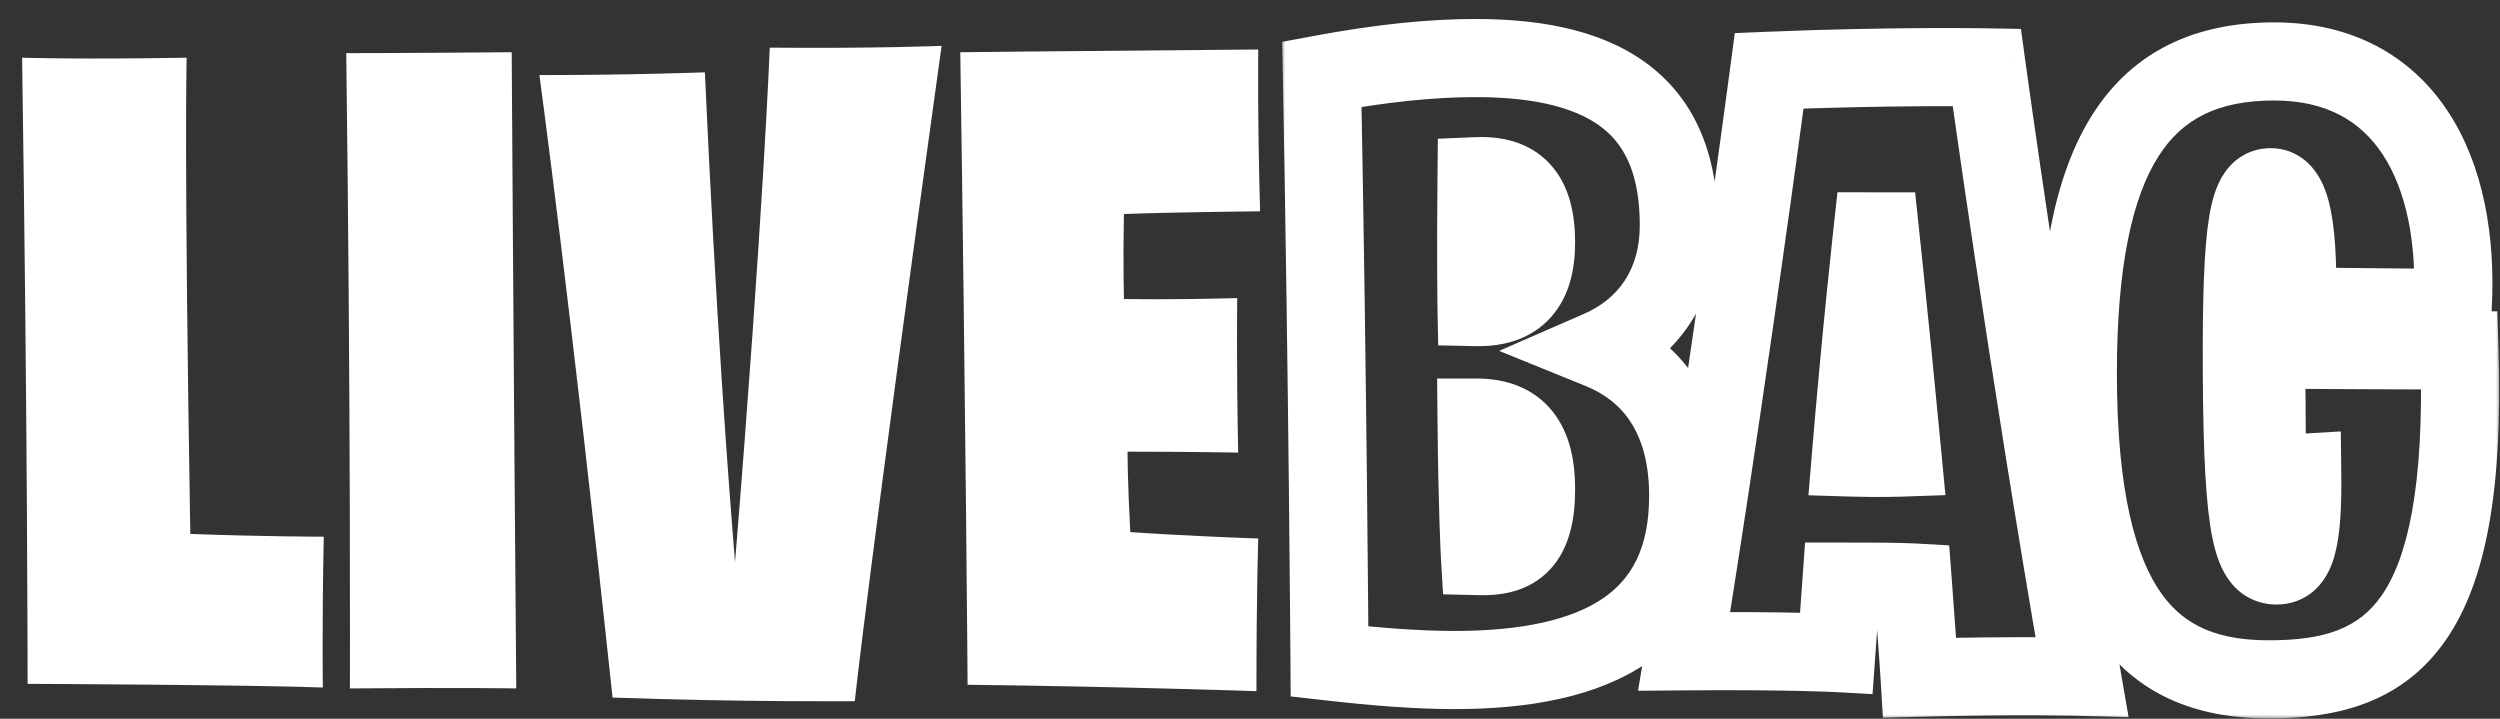 <svg width="320" height="92" viewBox="0 0 320 92" fill="none" xmlns="http://www.w3.org/2000/svg">
<rect x="0" y="0" width="320" height="92" fill="#333333" stroke="none"/>
<path d="M3.533 87.532C3.533 87.532 3.533 55.24 2.831 7.387C2.831 7.387 9.734 7.621 23.891 7.387C23.891 7.387 23.54 19.087 24.359 68.344C33.836 68.695 41.441 68.695 41.441 68.695C41.207 80.278 41.324 88 41.324 88C31.73 87.649 3.533 87.532 3.533 87.532ZM44.788 88.117C44.788 88.117 44.906 52.315 44.321 6.802C44.321 6.802 51.575 6.802 65.498 6.685C65.498 6.685 65.731 45.88 66.082 88.117C66.082 88.117 59.062 88 44.788 88.117ZM78.406 89.287C73.141 39.796 69.046 9.61 69.046 9.61C80.98 9.61 90.223 9.259 90.223 9.259C91.627 40.381 93.265 61.909 94.084 71.971C97.711 27.511 98.53 6.1 98.53 6.1C112.687 6.217 120.526 5.866 120.526 5.866C111.166 73.141 109.411 89.755 109.411 89.755C109.411 89.755 94.669 89.872 78.406 89.287ZM123.852 87.649C123.852 87.649 123.618 53.836 122.916 6.685C122.916 6.685 132.861 6.568 161.058 6.334C161.058 6.334 160.941 14.875 161.292 27.043C161.292 27.043 150.06 27.16 143.859 27.394C143.742 33.478 143.859 38.275 143.859 38.275C144.795 38.275 149.124 38.392 158.367 38.158C158.367 38.158 158.25 46.465 158.484 57.931C158.484 57.931 152.166 57.814 144.327 57.814C144.327 57.814 144.327 61.792 144.678 68.11C144.678 68.11 151.23 68.578 161.058 68.929C161.058 68.929 160.824 75.481 160.824 88.468C160.824 88.468 143.625 87.883 123.852 87.649Z" fill="white"/>
<mask id="path-2-outside-1_5_26" maskUnits="userSpaceOnUse" x="164" y="2" width="156" height="90" fill="black">
<rect fill="white" x="164" y="2" width="156" height="90"/>
<path d="M170.177 84.674C170.177 84.674 169.959 49.315 169.198 9.496C176.813 8.082 183.232 7.429 188.89 7.429C206.515 7.429 214.892 14.283 214.892 28.861C214.892 36.695 210.758 42.135 204.774 44.746C212.281 47.792 216.089 54.32 216.089 63.459C216.089 79.778 204.447 85.762 186.17 85.762C181.274 85.762 175.943 85.326 170.177 84.674ZM189.434 71.183C194.003 71.292 196.614 69.442 196.614 62.588C196.614 56.713 194.438 53.449 188.998 53.449C189.107 65.634 189.434 71.183 189.434 71.183ZM188.998 22.551C188.89 33.431 188.998 39.306 188.998 39.306C194.329 39.415 196.614 36.477 196.614 31.037C196.614 24.836 194.112 22.334 188.998 22.551ZM215.576 83.368C215.576 83.368 220.363 54.537 226.456 9.061C242.231 8.408 254.307 8.625 254.307 8.625C254.307 8.625 259.312 45.181 266.492 86.632C266.492 86.632 258.442 86.414 245.712 86.741C245.712 86.741 245.495 83.15 244.842 74.556C242.884 74.447 239.511 74.447 235.703 74.447L235.05 83.586C235.05 83.586 229.067 83.259 215.576 83.368ZM240.164 25.162C239.511 31.037 238.206 42.896 236.9 58.563C240.381 58.672 243.537 58.563 243.537 58.563C241.796 40.176 240.164 25.162 240.164 25.162ZM290.441 86.958C275.645 86.958 265.962 78.69 265.962 47.792C265.962 19.723 273.904 7.864 291.094 7.864C307.848 7.864 314.92 21.79 313.941 39.415C313.941 39.415 297.73 39.306 294.031 39.197C294.249 27.556 292.943 23.966 290.659 23.966C287.83 23.966 286.851 28.209 286.96 48.01C287.068 68.463 288.374 72.38 291.42 72.38C293.814 72.38 294.793 69.551 294.684 60.521C294.684 60.521 292.835 60.63 290.115 60.847C290.115 60.847 290.223 54.864 290.006 44.746C290.006 44.746 305.237 44.854 314.811 44.854C315.899 79.995 306.216 86.958 290.441 86.958Z"/>
</mask>
<path d="M170.177 84.674L165.177 84.704L165.204 89.143L169.614 89.642L170.177 84.674ZM169.198 9.496L168.285 4.58L164.118 5.354L164.199 9.591L169.198 9.496ZM204.774 44.746L202.774 40.163L191.889 44.913L202.894 49.379L204.774 44.746ZM189.434 71.183L184.442 71.477L184.713 76.072L189.315 76.181L189.434 71.183ZM188.998 53.449V48.449H183.954L183.999 53.494L188.998 53.449ZM188.998 22.551L188.786 17.556L184.046 17.758L183.999 22.501L188.998 22.551ZM188.998 39.306L183.999 39.398L184.088 44.207L188.896 44.305L188.998 39.306ZM170.177 84.674C175.177 84.643 175.177 84.643 175.177 84.642C175.177 84.642 175.177 84.642 175.177 84.641C175.177 84.64 175.177 84.638 175.177 84.636C175.177 84.632 175.177 84.625 175.177 84.617C175.176 84.599 175.176 84.573 175.176 84.539C175.176 84.471 175.175 84.368 175.174 84.234C175.172 83.964 175.17 83.564 175.166 83.041C175.158 81.995 175.147 80.456 175.131 78.486C175.098 74.545 175.047 68.876 174.973 61.963C174.823 48.137 174.578 29.328 174.197 9.4L169.198 9.496L164.199 9.591C164.579 29.483 164.824 48.263 164.973 62.071C165.048 68.975 165.099 74.634 165.131 78.568C165.147 80.534 165.159 82.069 165.166 83.112C165.17 83.634 165.173 84.032 165.174 84.3C165.175 84.434 165.176 84.535 165.176 84.603C165.177 84.637 165.177 84.662 165.177 84.679C165.177 84.688 165.177 84.694 165.177 84.698C165.177 84.7 165.177 84.702 165.177 84.703C165.177 84.703 165.177 84.704 165.177 84.704C165.177 84.704 165.177 84.704 170.177 84.674ZM169.198 9.496L170.111 14.412C177.509 13.038 183.614 12.429 188.89 12.429V7.429V2.429C182.851 2.429 176.118 3.125 168.285 4.58L169.198 9.496ZM188.89 7.429V12.429C197.204 12.429 202.324 14.072 205.323 16.539C208.118 18.838 209.892 22.548 209.892 28.861H214.892H219.892C219.892 20.597 217.477 13.59 211.677 8.817C206.081 4.213 198.2 2.429 188.89 2.429V7.429ZM214.892 28.861H209.892C209.892 34.631 207.006 38.316 202.774 40.163L204.774 44.746L206.774 49.328C214.51 45.953 219.892 38.758 219.892 28.861H214.892ZM204.774 44.746L202.894 49.379C205.715 50.523 207.664 52.228 208.957 54.387C210.279 56.594 211.089 59.57 211.089 63.459H216.089H221.089C221.089 58.208 219.994 53.351 217.535 49.248C215.048 45.096 211.34 42.014 206.654 40.113L204.774 44.746ZM216.089 63.459H211.089C211.089 70.255 208.772 74.144 205.17 76.596C201.204 79.296 194.931 80.762 186.17 80.762V85.762V90.762C195.686 90.762 204.373 89.235 210.797 84.863C217.584 80.243 221.089 72.981 221.089 63.459H216.089ZM186.17 85.762V80.762C181.548 80.762 176.431 80.35 170.739 79.705L170.177 84.674L169.614 89.642C175.455 90.303 180.999 90.762 186.17 90.762V85.762ZM189.434 71.183L189.315 76.181C192.154 76.249 195.72 75.759 198.385 72.916C200.924 70.209 201.614 66.434 201.614 62.588H196.614H191.614C191.614 65.596 190.999 66.174 191.09 66.077C191.307 65.845 191.283 66.226 189.553 66.184L189.434 71.183ZM196.614 62.588H201.614C201.614 59.192 201.014 55.559 198.771 52.717C196.333 49.63 192.763 48.449 188.998 48.449V53.449V58.449C190.674 58.449 190.911 58.9 190.922 58.914C191.126 59.172 191.614 60.109 191.614 62.588H196.614ZM188.998 53.449L183.999 53.494C184.053 59.624 184.163 64.097 184.26 67.049C184.308 68.525 184.353 69.62 184.386 70.353C184.403 70.719 184.416 70.994 184.426 71.181C184.431 71.274 184.435 71.345 184.438 71.394C184.439 71.419 184.44 71.438 184.441 71.452C184.441 71.459 184.442 71.464 184.442 71.468C184.442 71.47 184.442 71.472 184.442 71.473C184.442 71.474 184.442 71.475 184.442 71.475C184.442 71.475 184.442 71.476 184.442 71.476C184.442 71.476 184.442 71.477 189.434 71.183C194.425 70.889 194.425 70.89 194.425 70.89C194.425 70.89 194.425 70.89 194.425 70.89C194.425 70.89 194.425 70.89 194.425 70.891C194.425 70.891 194.425 70.89 194.425 70.889C194.425 70.888 194.425 70.886 194.425 70.882C194.424 70.874 194.423 70.86 194.422 70.841C194.42 70.803 194.417 70.743 194.413 70.661C194.404 70.496 194.391 70.243 194.376 69.899C194.344 69.21 194.301 68.156 194.254 66.722C194.16 63.853 194.052 59.459 193.998 53.405L188.998 53.449ZM188.998 22.551L183.999 22.501C183.944 27.967 183.944 32.18 183.958 35.032C183.965 36.459 183.975 37.545 183.984 38.277C183.988 38.643 183.992 38.921 183.995 39.108C183.996 39.202 183.997 39.273 183.998 39.322C183.998 39.346 183.999 39.364 183.999 39.377C183.999 39.383 183.999 39.389 183.999 39.392C183.999 39.394 183.999 39.395 183.999 39.396C183.999 39.397 183.999 39.397 183.999 39.398C183.999 39.398 183.999 39.398 183.999 39.398C183.999 39.398 183.999 39.398 188.998 39.306C193.998 39.213 193.998 39.213 193.998 39.214C193.998 39.214 193.998 39.214 193.998 39.214C193.998 39.214 193.998 39.213 193.998 39.213C193.998 39.213 193.998 39.212 193.998 39.211C193.998 39.209 193.997 39.205 193.997 39.2C193.997 39.19 193.997 39.174 193.997 39.153C193.996 39.11 193.995 39.044 193.993 38.956C193.991 38.78 193.987 38.514 193.983 38.159C193.974 37.45 193.964 36.387 193.958 34.984C193.944 32.179 193.944 28.015 193.998 22.601L188.998 22.551ZM188.998 39.306L188.896 44.305C192.482 44.378 196.029 43.419 198.553 40.563C200.945 37.855 201.614 34.322 201.614 31.037H196.614H191.614C191.614 33.193 191.141 33.849 191.058 33.942C191.034 33.969 190.975 34.038 190.752 34.117C190.493 34.21 189.983 34.325 189.1 34.307L188.998 39.306ZM196.614 31.037H201.614C201.614 27.438 200.918 23.733 198.402 21C195.751 18.121 192.12 17.414 188.786 17.556L188.998 22.551L189.211 27.547C190.089 27.509 190.592 27.603 190.841 27.682C190.958 27.718 191.011 27.749 191.026 27.759C191.038 27.766 191.041 27.769 191.046 27.774C191.059 27.788 191.614 28.435 191.614 31.037H196.614ZM215.576 83.368L210.644 82.549L209.669 88.416L215.616 88.368L215.576 83.368ZM226.456 9.061L226.249 4.065L222.057 4.238L221.5 8.397L226.456 9.061ZM254.307 8.625L259.261 7.947L258.68 3.703L254.397 3.626L254.307 8.625ZM266.492 86.632L266.357 91.63L272.461 91.795L271.419 85.778L266.492 86.632ZM245.712 86.741L240.722 87.043L241.014 91.863L245.841 91.739L245.712 86.741ZM244.842 74.556L249.828 74.177L249.496 69.806L245.119 69.563L244.842 74.556ZM235.703 74.447V69.447H231.048L230.716 74.091L235.703 74.447ZM235.05 83.586L234.778 88.578L239.687 88.846L240.038 83.942L235.05 83.586ZM240.164 25.162L245.135 24.622L235.194 24.61L240.164 25.162ZM236.9 58.563L231.917 58.147L231.48 63.396L236.744 63.56L236.9 58.563ZM243.537 58.563L243.709 63.56L249.015 63.377L248.514 58.091L243.537 58.563ZM215.576 83.368C220.509 84.187 220.509 84.187 220.509 84.186C220.509 84.186 220.509 84.186 220.509 84.185C220.509 84.184 220.509 84.183 220.51 84.181C220.51 84.177 220.511 84.171 220.512 84.164C220.515 84.149 220.518 84.128 220.523 84.099C220.533 84.042 220.547 83.957 220.565 83.844C220.602 83.62 220.657 83.285 220.729 82.844C220.872 81.961 221.084 80.652 221.357 78.94C221.903 75.515 222.693 70.478 223.674 64.019C225.637 51.102 228.361 32.495 231.411 9.725L226.456 9.061L221.5 8.397C218.458 31.102 215.742 49.65 213.788 62.517C212.811 68.951 212.024 73.964 211.482 77.366C211.21 79.067 211.001 80.365 210.859 81.237C210.788 81.673 210.734 82.002 210.698 82.222C210.679 82.332 210.666 82.414 210.657 82.469C210.652 82.496 210.649 82.516 210.647 82.53C210.646 82.537 210.645 82.542 210.644 82.545C210.644 82.546 210.644 82.547 210.644 82.548C210.644 82.549 210.644 82.549 210.644 82.549C210.644 82.549 210.644 82.549 215.576 83.368ZM226.456 9.061L226.662 14.056C234.477 13.733 241.379 13.625 246.324 13.598C248.796 13.585 250.777 13.591 252.137 13.601C252.817 13.607 253.341 13.612 253.693 13.617C253.869 13.619 254.002 13.621 254.09 13.623C254.134 13.623 254.167 13.624 254.188 13.624C254.199 13.624 254.207 13.624 254.211 13.625C254.214 13.625 254.216 13.625 254.217 13.625C254.217 13.625 254.217 13.625 254.217 13.625C254.217 13.625 254.217 13.625 254.217 13.625C254.217 13.625 254.217 13.625 254.307 8.625C254.397 3.626 254.397 3.626 254.397 3.626C254.397 3.626 254.396 3.626 254.396 3.626C254.395 3.626 254.395 3.626 254.394 3.626C254.392 3.626 254.389 3.626 254.386 3.626C254.379 3.626 254.369 3.626 254.356 3.626C254.331 3.625 254.294 3.625 254.246 3.624C254.149 3.622 254.007 3.62 253.822 3.618C253.452 3.613 252.91 3.607 252.211 3.602C250.813 3.591 248.789 3.585 246.27 3.598C241.234 3.626 234.21 3.736 226.249 4.065L226.456 9.061ZM254.307 8.625C249.353 9.304 249.354 9.304 249.354 9.304C249.354 9.305 249.354 9.305 249.354 9.306C249.354 9.307 249.354 9.309 249.355 9.311C249.355 9.316 249.356 9.323 249.357 9.332C249.36 9.35 249.364 9.377 249.369 9.413C249.378 9.484 249.393 9.591 249.412 9.731C249.451 10.011 249.509 10.426 249.584 10.969C249.736 12.054 249.96 13.649 250.252 15.691C250.834 19.776 251.686 25.653 252.763 32.827C254.915 47.171 257.967 66.712 261.566 87.485L266.492 86.632L271.419 85.778C267.837 65.101 264.797 45.638 262.652 31.343C261.579 24.196 260.731 18.343 260.151 14.279C259.861 12.246 259.639 10.662 259.488 9.586C259.413 9.048 259.356 8.637 259.318 8.361C259.299 8.224 259.285 8.12 259.275 8.05C259.27 8.016 259.267 7.99 259.265 7.972C259.263 7.964 259.262 7.957 259.262 7.953C259.262 7.951 259.261 7.95 259.261 7.949C259.261 7.948 259.261 7.948 259.261 7.948C259.261 7.947 259.261 7.947 254.307 8.625ZM266.492 86.632C266.627 81.634 266.627 81.634 266.627 81.634C266.627 81.634 266.627 81.634 266.626 81.634C266.626 81.634 266.625 81.634 266.624 81.634C266.623 81.634 266.621 81.634 266.618 81.633C266.613 81.633 266.606 81.633 266.597 81.633C266.58 81.632 266.554 81.632 266.521 81.631C266.454 81.629 266.357 81.627 266.23 81.624C265.976 81.619 265.602 81.612 265.116 81.604C264.143 81.588 262.718 81.571 260.895 81.564C257.248 81.55 252.004 81.578 245.584 81.742L245.712 86.741L245.841 91.739C252.15 91.577 257.296 91.55 260.857 91.564C262.637 91.571 264.021 91.587 264.955 91.602C265.423 91.61 265.777 91.617 266.013 91.622C266.131 91.625 266.219 91.627 266.277 91.628C266.306 91.629 266.327 91.629 266.34 91.63C266.347 91.63 266.352 91.63 266.355 91.63C266.356 91.63 266.357 91.63 266.357 91.63C266.358 91.63 266.358 91.63 266.358 91.63C266.358 91.63 266.358 91.63 266.358 91.63C266.357 91.63 266.357 91.63 266.492 86.632ZM245.712 86.741C250.703 86.438 250.703 86.438 250.703 86.438C250.703 86.438 250.703 86.438 250.703 86.438C250.703 86.438 250.703 86.437 250.703 86.437C250.703 86.436 250.703 86.435 250.703 86.434C250.703 86.432 250.703 86.429 250.702 86.425C250.702 86.417 250.701 86.405 250.7 86.39C250.698 86.36 250.696 86.315 250.692 86.256C250.685 86.138 250.673 85.96 250.658 85.721C250.627 85.243 250.579 84.519 250.51 83.527C250.373 81.543 250.155 78.485 249.828 74.177L244.842 74.556L239.856 74.934C240.182 79.221 240.399 82.256 240.534 84.215C240.601 85.195 240.649 85.906 240.679 86.37C240.694 86.602 240.705 86.772 240.712 86.883C240.715 86.939 240.718 86.98 240.719 87.006C240.72 87.02 240.721 87.029 240.721 87.035C240.721 87.038 240.721 87.041 240.722 87.042C240.722 87.043 240.722 87.043 240.722 87.043C240.722 87.043 240.722 87.043 240.722 87.043C240.722 87.043 240.722 87.043 240.722 87.043C240.722 87.043 240.722 87.043 245.712 86.741ZM244.842 74.556L245.119 69.563C242.985 69.445 239.433 69.447 235.703 69.447V74.447V79.447C239.589 79.447 242.782 79.449 244.565 79.548L244.842 74.556ZM235.703 74.447L230.716 74.091L230.063 83.229L235.05 83.586L240.038 83.942L240.691 74.803L235.703 74.447ZM235.05 83.586C235.323 78.593 235.322 78.593 235.322 78.593C235.322 78.593 235.321 78.593 235.321 78.593C235.321 78.593 235.32 78.593 235.319 78.593C235.317 78.593 235.315 78.593 235.313 78.593C235.308 78.592 235.302 78.592 235.294 78.592C235.279 78.591 235.258 78.59 235.231 78.588C235.176 78.586 235.098 78.582 234.996 78.577C234.792 78.568 234.491 78.555 234.092 78.54C233.292 78.51 232.096 78.472 230.479 78.437C227.245 78.368 222.327 78.314 215.536 78.368L215.576 83.368L215.616 88.368C222.316 88.314 227.135 88.368 230.265 88.435C231.831 88.468 232.973 88.505 233.718 88.533C234.09 88.547 234.362 88.558 234.538 88.567C234.626 88.571 234.69 88.574 234.729 88.576C234.749 88.577 234.763 88.578 234.772 88.578C234.776 88.578 234.778 88.578 234.779 88.578C234.78 88.578 234.78 88.578 234.78 88.578C234.78 88.578 234.78 88.578 234.779 88.578C234.779 88.578 234.779 88.578 234.779 88.578C234.778 88.578 234.778 88.578 235.05 83.586ZM240.164 25.162L235.194 24.61C234.54 30.503 233.228 42.414 231.917 58.147L236.9 58.563L241.883 58.978C243.183 43.378 244.482 31.572 245.133 25.715L240.164 25.162ZM236.9 58.563L236.744 63.56C238.577 63.617 240.311 63.617 241.579 63.603C242.216 63.596 242.741 63.586 243.11 63.577C243.295 63.572 243.441 63.568 243.542 63.565C243.593 63.563 243.633 63.562 243.661 63.561C243.675 63.561 243.686 63.56 243.694 63.56C243.698 63.56 243.701 63.56 243.704 63.56C243.705 63.56 243.706 63.56 243.707 63.56C243.707 63.56 243.708 63.56 243.708 63.56C243.708 63.56 243.708 63.56 243.708 63.56C243.709 63.56 243.709 63.56 243.537 58.563C243.364 53.566 243.364 53.566 243.365 53.566C243.365 53.566 243.365 53.566 243.365 53.566C243.365 53.566 243.365 53.566 243.365 53.566C243.365 53.566 243.365 53.566 243.365 53.566C243.364 53.566 243.363 53.566 243.361 53.566C243.357 53.566 243.35 53.566 243.34 53.566C243.32 53.567 243.288 53.568 243.246 53.569C243.161 53.572 243.033 53.575 242.868 53.579C242.536 53.587 242.055 53.597 241.468 53.604C240.289 53.617 238.705 53.617 237.056 53.565L236.9 58.563ZM243.537 58.563L248.514 58.091C247.642 48.88 246.798 40.515 246.171 34.453C245.858 31.422 245.599 28.966 245.418 27.267C245.328 26.417 245.257 25.757 245.209 25.309C245.185 25.084 245.166 24.913 245.154 24.798C245.147 24.74 245.143 24.697 245.139 24.667C245.138 24.652 245.137 24.641 245.136 24.634C245.135 24.63 245.135 24.627 245.135 24.625C245.135 24.624 245.135 24.623 245.135 24.623C245.135 24.623 245.135 24.622 245.135 24.622C245.135 24.622 245.135 24.622 240.164 25.162C235.193 25.703 235.193 25.703 235.193 25.703C235.193 25.703 235.193 25.703 235.193 25.703C235.193 25.704 235.193 25.704 235.193 25.705C235.194 25.707 235.194 25.709 235.194 25.713C235.195 25.72 235.196 25.731 235.198 25.745C235.201 25.773 235.205 25.816 235.212 25.873C235.224 25.987 235.242 26.156 235.266 26.378C235.314 26.823 235.384 27.479 235.474 28.324C235.654 30.015 235.912 32.461 236.224 35.482C236.848 41.523 237.69 49.859 238.559 59.034L243.537 58.563ZM313.941 39.415L313.907 44.414L318.669 44.447L318.933 39.692L313.941 39.415ZM294.031 39.197L289.032 39.104L288.94 44.05L293.884 44.195L294.031 39.197ZM286.96 48.01L291.96 47.983L291.959 47.982L286.96 48.01ZM294.684 60.521L299.684 60.461L299.621 55.222L294.39 55.53L294.684 60.521ZM290.115 60.847L285.115 60.757L285.015 66.271L290.513 65.831L290.115 60.847ZM290.006 44.746L290.042 39.746L284.896 39.709L285.007 44.853L290.006 44.746ZM314.811 44.854L319.809 44.7L319.659 39.854H314.811V44.854ZM290.441 86.958V81.958C284.049 81.958 279.737 80.243 276.71 76.04C273.379 71.414 270.962 62.938 270.962 47.792H265.962H260.962C260.962 63.544 263.387 74.651 268.596 81.884C274.109 89.54 282.037 91.958 290.441 91.958V86.958ZM265.962 47.792H270.962C270.962 34.022 272.95 25.232 276.296 19.993C279.334 15.236 283.847 12.864 291.094 12.864V7.864V2.864C281.151 2.864 273.098 6.421 267.868 14.611C262.945 22.319 260.962 33.493 260.962 47.792H265.962ZM291.094 7.864V12.864C297.865 12.864 302.216 15.562 304.99 19.778C307.937 24.257 309.403 30.951 308.949 39.137L313.941 39.415L318.933 39.692C319.458 30.253 317.878 21.172 313.345 14.282C308.639 7.129 301.077 2.864 291.094 2.864V7.864ZM313.941 39.415C313.974 34.415 313.974 34.415 313.974 34.415C313.974 34.415 313.974 34.415 313.974 34.415C313.973 34.415 313.973 34.415 313.972 34.415C313.97 34.415 313.967 34.415 313.963 34.415C313.955 34.415 313.944 34.414 313.928 34.414C313.898 34.414 313.852 34.414 313.792 34.413C313.673 34.413 313.497 34.411 313.272 34.41C312.823 34.407 312.176 34.402 311.388 34.396C309.812 34.384 307.673 34.367 305.418 34.347C300.878 34.306 295.964 34.252 294.178 34.199L294.031 39.197L293.884 44.195C295.798 44.251 300.839 44.306 305.328 44.346C307.589 44.367 309.733 44.384 311.312 44.396C312.102 44.402 312.751 44.406 313.202 44.41C313.427 44.411 313.604 44.412 313.724 44.413C313.783 44.414 313.829 44.414 313.86 44.414C313.876 44.414 313.887 44.414 313.895 44.414C313.899 44.414 313.902 44.414 313.904 44.414C313.905 44.414 313.906 44.414 313.907 44.414C313.907 44.414 313.907 44.414 313.907 44.414C313.907 44.414 313.907 44.414 313.941 39.415ZM294.031 39.197L299.03 39.291C299.14 33.413 298.89 29.043 298.136 26.01C297.761 24.502 297.149 22.835 295.991 21.472C294.654 19.897 292.777 18.966 290.659 18.966V23.966V28.966C289.682 28.966 288.826 28.483 288.369 27.945C288.092 27.619 288.221 27.577 288.431 28.422C288.847 30.094 289.14 33.34 289.032 39.104L294.031 39.197ZM290.659 23.966V18.966C289.663 18.966 288.515 19.158 287.375 19.751C286.235 20.345 285.381 21.194 284.756 22.099C283.621 23.744 283.097 25.799 282.775 27.746C282.11 31.767 281.906 38.197 281.96 48.037L286.96 48.01L291.959 47.982C291.905 38.021 292.136 32.429 292.641 29.378C292.903 27.79 293.147 27.546 292.988 27.777C292.851 27.975 292.537 28.338 291.991 28.622C291.445 28.906 290.947 28.966 290.659 28.966V23.966ZM286.96 48.01L281.96 48.036C282.014 58.208 282.356 64.776 283.189 68.863C283.597 70.865 284.244 72.949 285.558 74.582C287.17 76.587 289.331 77.38 291.42 77.38V72.38V67.38C291.986 67.38 292.842 67.683 293.349 68.314C293.558 68.573 293.3 68.401 292.988 66.866C292.379 63.882 292.014 58.265 291.96 47.983L286.96 48.01ZM291.42 72.38V77.38C293.12 77.38 294.922 76.828 296.403 75.418C297.728 74.156 298.404 72.573 298.794 71.224C299.55 68.607 299.738 64.974 299.684 60.461L294.684 60.521L289.684 60.581C289.739 65.098 289.491 67.395 289.187 68.449C289.046 68.936 289.036 68.624 289.507 68.176C290.135 67.578 290.918 67.38 291.42 67.38V72.38ZM294.684 60.521C294.39 55.53 294.39 55.53 294.39 55.53C294.39 55.53 294.39 55.53 294.39 55.53C294.39 55.53 294.39 55.53 294.39 55.53C294.389 55.53 294.389 55.53 294.388 55.53C294.387 55.53 294.385 55.53 294.383 55.53C294.378 55.53 294.372 55.531 294.364 55.531C294.348 55.532 294.325 55.533 294.296 55.535C294.236 55.539 294.15 55.544 294.038 55.551C293.815 55.565 293.491 55.586 293.081 55.614C292.262 55.67 291.099 55.753 289.716 55.863L290.115 60.847L290.513 65.831C291.85 65.725 292.972 65.644 293.758 65.591C294.15 65.564 294.458 65.545 294.667 65.531C294.771 65.525 294.85 65.52 294.903 65.517C294.929 65.515 294.949 65.514 294.961 65.513C294.967 65.513 294.972 65.513 294.975 65.513C294.976 65.513 294.977 65.512 294.978 65.512C294.978 65.512 294.978 65.512 294.978 65.512C294.978 65.512 294.978 65.512 294.978 65.512C294.978 65.512 294.978 65.512 294.978 65.512C294.978 65.512 294.978 65.512 294.684 60.521ZM290.115 60.847C295.114 60.938 295.114 60.938 295.114 60.938C295.114 60.938 295.114 60.938 295.114 60.937C295.114 60.937 295.114 60.936 295.114 60.936C295.114 60.935 295.114 60.933 295.114 60.931C295.114 60.928 295.114 60.922 295.114 60.916C295.114 60.902 295.115 60.883 295.115 60.858C295.116 60.808 295.117 60.735 295.118 60.64C295.121 60.449 295.125 60.169 295.128 59.802C295.135 59.067 295.142 57.987 295.142 56.591C295.142 53.797 295.114 49.736 295.005 44.638L290.006 44.746L285.007 44.853C285.115 49.873 285.142 53.863 285.142 56.591C285.142 57.955 285.135 59.003 285.128 59.707C285.125 60.059 285.122 60.325 285.119 60.501C285.118 60.589 285.117 60.655 285.116 60.697C285.116 60.719 285.116 60.734 285.116 60.744C285.116 60.749 285.116 60.753 285.116 60.755C285.115 60.756 285.115 60.756 285.115 60.757C285.115 60.757 285.115 60.757 285.115 60.757C285.115 60.757 285.115 60.757 285.115 60.757C285.115 60.757 285.115 60.757 290.115 60.847ZM290.006 44.746C289.97 49.745 289.97 49.745 289.97 49.745C289.97 49.745 289.971 49.745 289.971 49.745C289.971 49.745 289.972 49.745 289.973 49.745C289.975 49.745 289.978 49.746 289.981 49.746C289.989 49.746 290 49.746 290.014 49.746C290.044 49.746 290.087 49.746 290.144 49.747C290.258 49.748 290.427 49.749 290.645 49.75C291.081 49.753 291.714 49.757 292.503 49.763C294.082 49.773 296.287 49.786 298.791 49.8C303.797 49.827 310.01 49.854 314.811 49.854V44.854V39.854C310.039 39.854 303.849 39.827 298.845 39.8C296.345 39.786 294.144 39.773 292.568 39.763C291.78 39.758 291.148 39.753 290.713 39.75C290.496 39.749 290.328 39.748 290.214 39.747C290.157 39.747 290.114 39.746 290.085 39.746C290.071 39.746 290.06 39.746 290.052 39.746C290.049 39.746 290.046 39.746 290.044 39.746C290.043 39.746 290.043 39.746 290.042 39.746C290.042 39.746 290.042 39.746 290.042 39.746C290.042 39.746 290.042 39.746 290.006 44.746ZM314.811 44.854L309.814 45.009C310.353 62.414 308.12 71.511 304.842 76.234C301.952 80.398 297.632 81.958 290.441 81.958V86.958V91.958C299.026 91.958 307.435 90.037 313.058 81.935C318.293 74.391 320.358 62.435 319.809 44.7L314.811 44.854Z" fill="white" mask="url(#path-2-outside-1_5_26)"/>
</svg>
